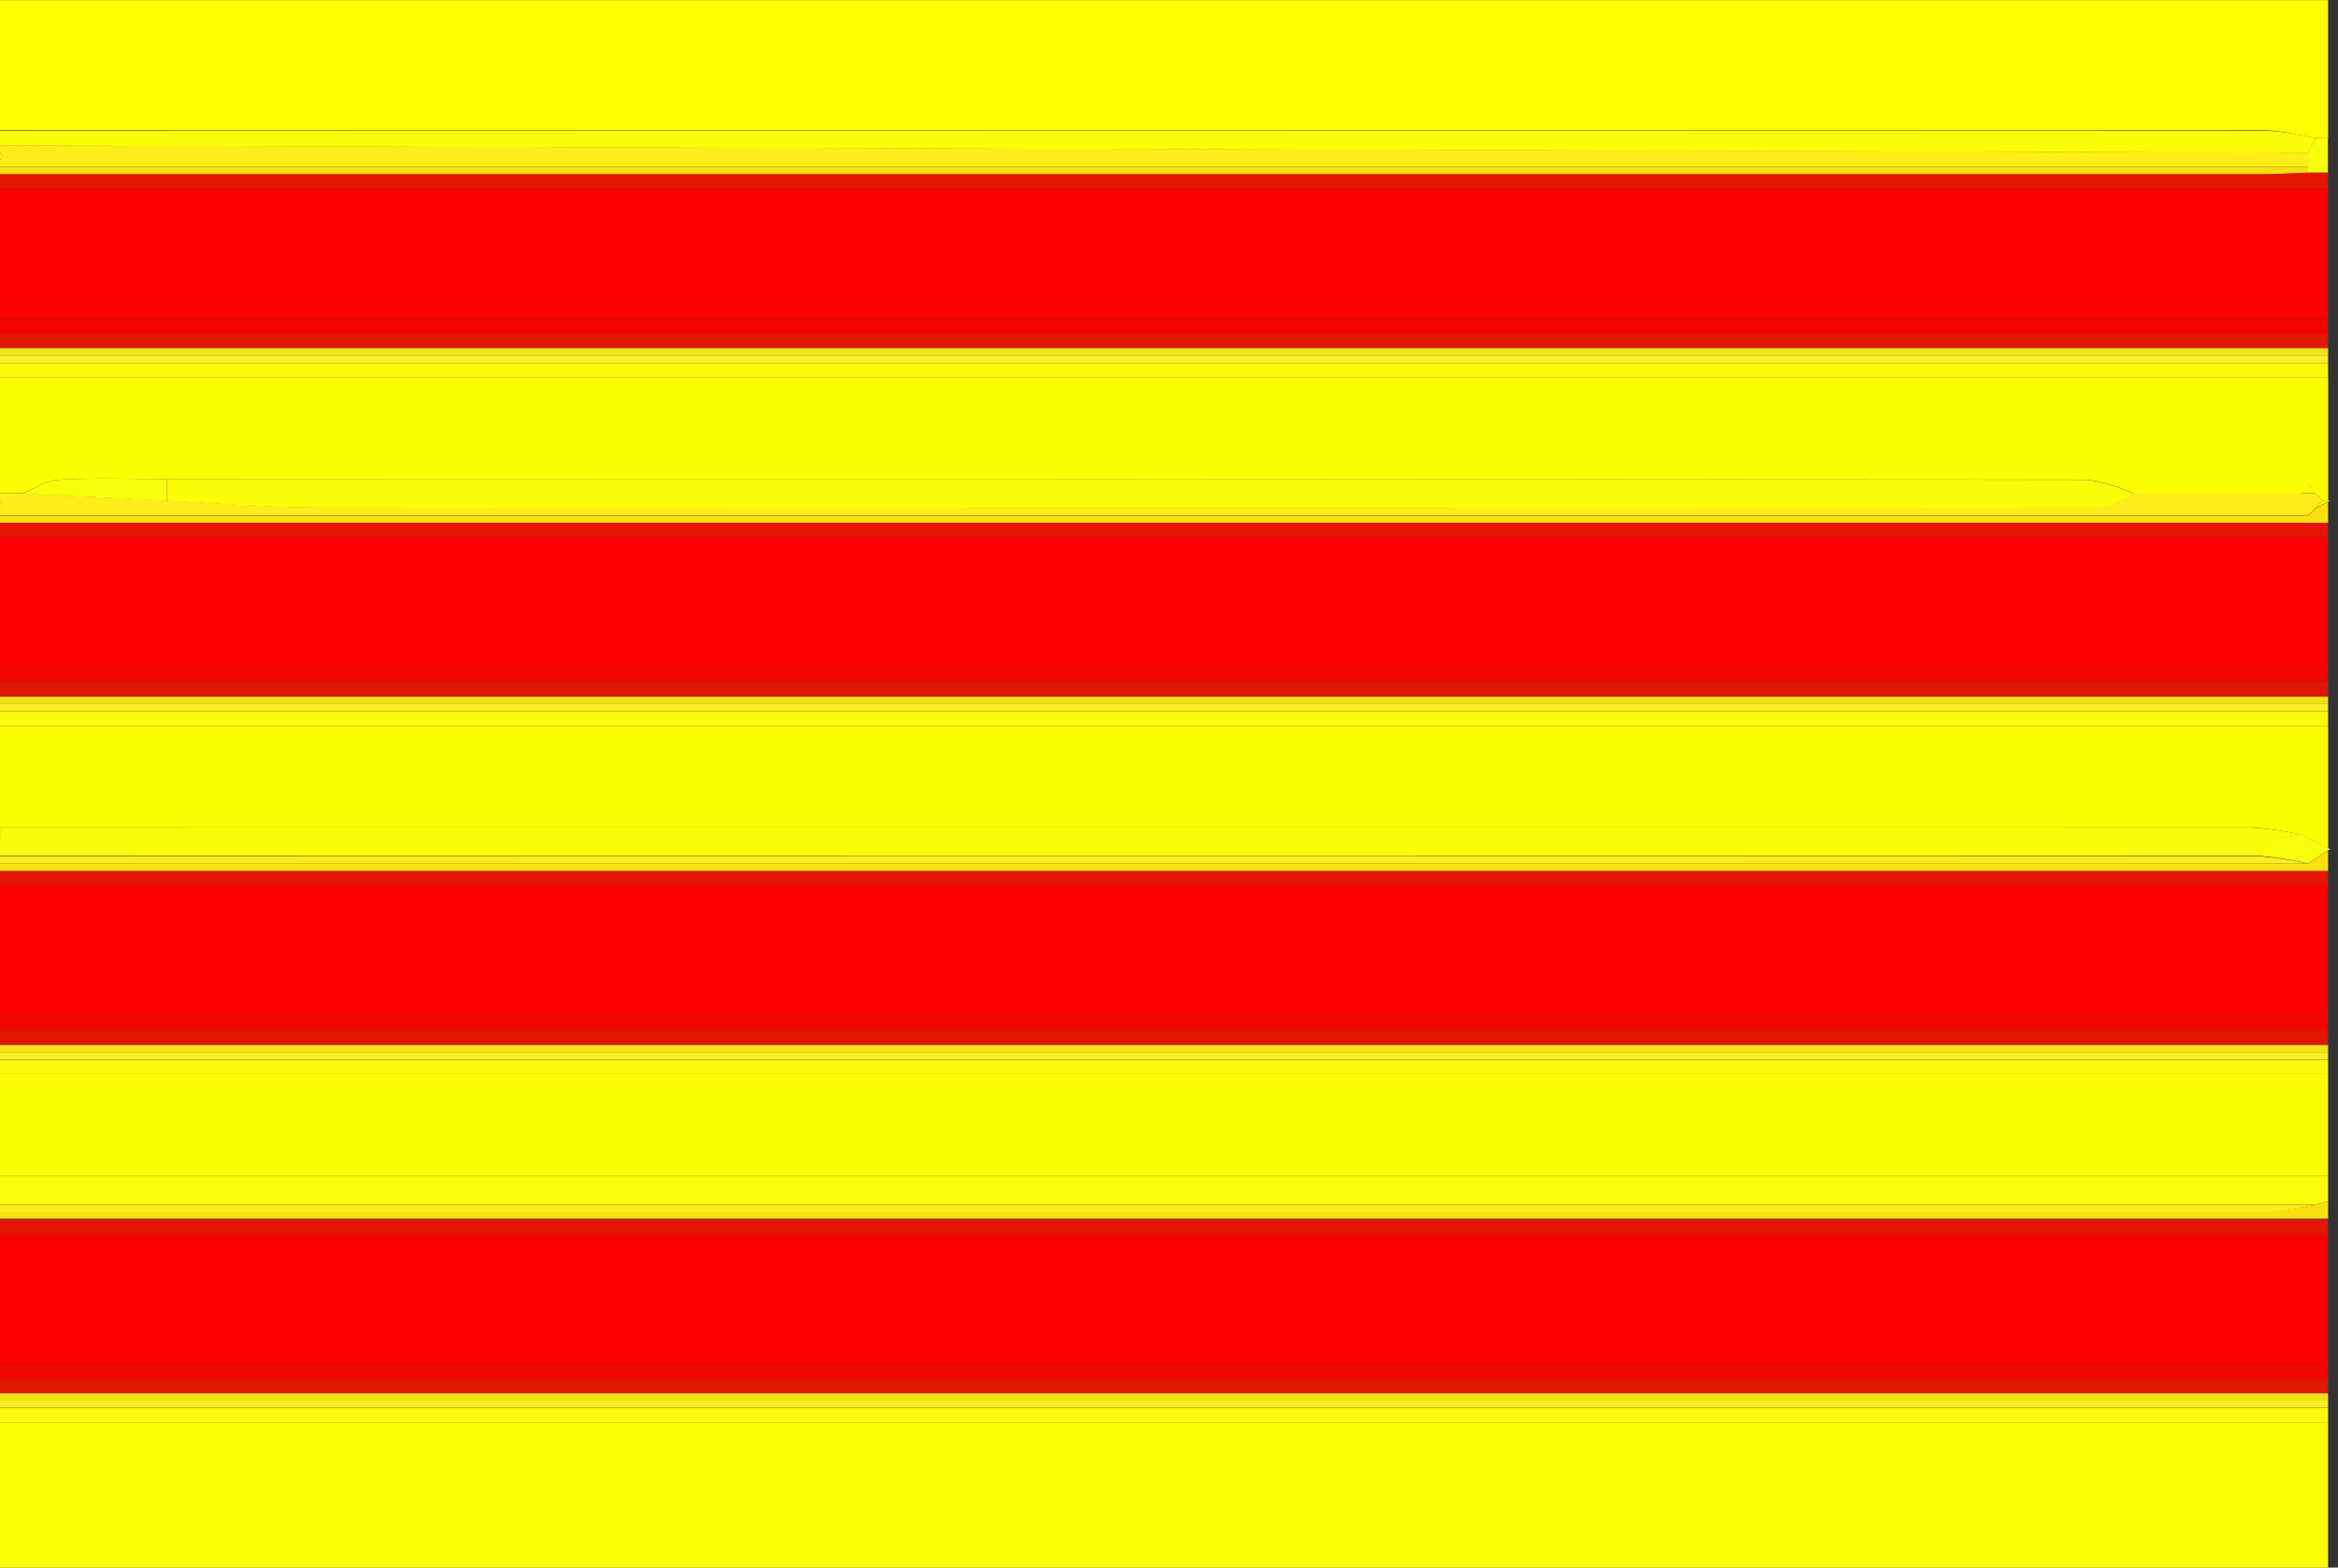<svg id="Capa_1" data-name="Capa 1" xmlns="http://www.w3.org/2000/svg" viewBox="0 0 35.416 23.75">
  <rect x="0" y="0" width="35.416" height="23.75" fill="#333333" stroke="none"/>
  <defs>
    <style>
      .cls-1 {
        fill: none;
      }

      .cls-2 {
        fill: #fdfe01;
      }

      .cls-3 {
        fill: #fefe00;
      }

      .cls-4 {
        fill: #fb0101;
      }

      .cls-5 {
        fill: #fdfd02;
      }

      .cls-6 {
        fill: #fbfd0a;
      }

      .cls-7 {
        fill: #feed1b;
      }

      .cls-8 {
        fill: #fdfc08;
      }

      .cls-9 {
        fill: #fefa0b;
      }

      .cls-10 {
        fill: #e01602;
      }

      .cls-11 {
        fill: #f30500;
      }

      .cls-12 {
        fill: #e41401;
      }

      .cls-13 {
        fill: #f9fe0c;
      }

      .cls-14 {
        fill: #fae00e;
      }

      .cls-15 {
        fill: #fef024;
      }

      .cls-16 {
        fill: #f3e216;
      }

      .cls-17 {
        fill: #fefefe;
      }
    </style>
  </defs>
  <title>CAT</title>
  <g>
    <path class="cls-1" d="M132.621,145.605h0l2.2.108c.574.027,1.147.071,1.721.091-.574-.021-1.147-.065-1.721-.091Z" transform="translate(-132.292 -138.125)"/>
    <path class="cls-1" d="M167.472,145.711h0Z" transform="translate(-132.292 -138.125)"/>
    <path class="cls-1" d="M132.954,145.454c.031-.013.061-.025.092-.034C133.015,145.429,132.984,145.441,132.954,145.454Z" transform="translate(-132.292 -138.125)"/>
    <path class="cls-1" d="M167.558,159.015h0Z" transform="translate(-132.292 -138.125)"/>
    <path class="cls-1" d="M167.367,145.823h0l.106-.112Z" transform="translate(-132.292 -138.125)"/>
    <path class="cls-1" d="M167.258,140.653h0Z" transform="translate(-132.292 -138.125)"/>
    <path class="cls-1" d="M167.558,143.182h0Z" transform="translate(-132.292 -138.125)"/>
    <path class="cls-1" d="M167.367,140.214l-.112.222h0l.112-.222Z" transform="translate(-132.292 -138.125)"/>
    <path class="cls-1" d="M167.558,148.46h0Z" transform="translate(-132.292 -138.125)"/>
    <path class="cls-1" d="M167.259,145.93h0Z" transform="translate(-132.292 -138.125)"/>
    <path class="cls-2" d="M132.292,159.676v2.2h35.266v-2.2Z" transform="translate(-132.292 -138.125)"/>
    <path class="cls-3" d="M167.089,140.165c.093.017.185.036.278.05l.191,0v-2.088H132.292V140.1q17.167,0,34.334,0A2.524,2.524,0,0,1,167.089,140.165Z" transform="translate(-132.292 -138.125)"/>
    <polygon class="cls-3" points="35.075 2.089 35.075 2.089 35.075 2.089 35.075 2.089"/>
    <path class="cls-4" d="M167.558,146.262H132.292v1.979h35.266Z" transform="translate(-132.292 -138.125)"/>
    <path class="cls-4" d="M167.558,151.54H132.292v1.979h35.266Z" transform="translate(-132.292 -138.125)"/>
    <path class="cls-4" d="M167.558,156.818H132.292V158.8h35.266Z" transform="translate(-132.292 -138.125)"/>
    <path class="cls-4" d="M167.558,140.985H132.292v1.979h35.266Z" transform="translate(-132.292 -138.125)"/>
    <path class="cls-5" d="M132.954,145.454c.031-.013.061-.025.092-.034a.6.6,0,0,1,.144-.027c.542-.029,1.087-.01,1.631-.01q14.543,0,29.087.009a2.607,2.607,0,0,1,.713.214l2.528,0,.11-.155.109.155.106.107h.086v-1.869H132.292V145.6l.329,0C132.732,145.562,132.842,145.5,132.954,145.454Z" transform="translate(-132.292 -138.125)"/>
    <polygon class="cls-5" points="0.329 7.48 0.329 7.48 0.329 7.48 0.329 7.48"/>
    <path class="cls-5" d="M167.148,150.77l.411.206v-1.854H132.292v1.539q17.057,0,34.114,0A5.16,5.16,0,0,1,167.148,150.77Z" transform="translate(-132.292 -138.125)"/>
    <path class="cls-5" d="M167.558,154.4H132.292v1.539h35.266Z" transform="translate(-132.292 -138.125)"/>
    <path class="cls-6" d="M167.558,156.328v-.391H132.292v.44l35.075,0Z" transform="translate(-132.292 -138.125)"/>
    <path class="cls-7" d="M167.255,140.437h0l-34.963-.113v.11a.415.415,0,0,1,.031.077c0,.009-.02.022-.031.033v.11h34.966Z" transform="translate(-132.292 -138.125)"/>
    <path class="cls-8" d="M167.367,140.214c-.093-.014-.185-.032-.278-.05a2.524,2.524,0,0,0-.463-.056q-17.167-.008-34.334,0v.22l34.963.113Z" transform="translate(-132.292 -138.125)"/>
    <path class="cls-8" d="M167.089,140.165c.093.017.185.036.278.05h0C167.275,140.2,167.182,140.182,167.089,140.165Z" transform="translate(-132.292 -138.125)"/>
    <path class="cls-8" d="M167.255,140.437l-34.963-.113,34.963.113Z" transform="translate(-132.292 -138.125)"/>
    <path class="cls-9" d="M167.558,148.9l-35.266,0v.22h35.266Z" transform="translate(-132.292 -138.125)"/>
    <path class="cls-10" d="M167.558,148.46H132.292v.22h35.266Z" transform="translate(-132.292 -138.125)"/>
    <path class="cls-11" d="M167.558,148.241H132.292v.22h35.266Z" transform="translate(-132.292 -138.125)"/>
    <path class="cls-9" d="M167.558,159.458l-35.266,0v.22h35.266Z" transform="translate(-132.292 -138.125)"/>
    <path class="cls-12" d="M167.558,146.042H132.292v.22h35.266Z" transform="translate(-132.292 -138.125)"/>
    <path class="cls-12" d="M167.558,146.262h0Z" transform="translate(-132.292 -138.125)"/>
    <path class="cls-12" d="M167.558,151.32H132.292v.22h35.266Z" transform="translate(-132.292 -138.125)"/>
    <path class="cls-11" d="M167.558,153.518H132.292v.22h35.266Z" transform="translate(-132.292 -138.125)"/>
    <path class="cls-10" d="M167.558,153.737H132.292v.22h35.266Z" transform="translate(-132.292 -138.125)"/>
    <path class="cls-9" d="M167.558,154.181l-35.266,0v.22h35.266Z" transform="translate(-132.292 -138.125)"/>
    <path class="cls-10" d="M167.558,159.015H132.292v.22h35.266Z" transform="translate(-132.292 -138.125)"/>
    <path class="cls-11" d="M167.558,158.8H132.292v.22h35.266Z" transform="translate(-132.292 -138.125)"/>
    <path class="cls-9" d="M167.558,143.625l-35.266,0v.22h35.266Z" transform="translate(-132.292 -138.125)"/>
    <path class="cls-12" d="M167.558,156.6H132.292v.22h35.266Z" transform="translate(-132.292 -138.125)"/>
    <path class="cls-10" d="M167.558,143.182H132.292v.22h35.266Z" transform="translate(-132.292 -138.125)"/>
    <path class="cls-11" d="M167.558,142.963H132.292v.22h35.266Z" transform="translate(-132.292 -138.125)"/>
    <path class="cls-11" d="M167.558,142.963h0Z" transform="translate(-132.292 -138.125)"/>
    <path class="cls-12" d="M167.558,140.74h-.3c-.237.008-.475.023-.712.023H132.292v.22h35.266Z" transform="translate(-132.292 -138.125)"/>
    <path class="cls-13" d="M167.258,151.208l.3-.2v-.035l-.411-.206a5.189,5.189,0,0,1-.742.105q-17.057.008-34.114,0v.22q17.112,0,34.224,0A5.231,5.231,0,0,1,167.258,151.208Z" transform="translate(-132.292 -138.125)"/>
    <path class="cls-13" d="M167.148,150.77l.411.206h0Z" transform="translate(-132.292 -138.125)"/>
    <path class="cls-8" d="M167.148,150.77a5.16,5.16,0,0,0-.741-.106q-17.057-.008-34.114,0v.22q17.057,0,34.114,0A5.189,5.189,0,0,0,167.148,150.77Z" transform="translate(-132.292 -138.125)"/>
    <path class="cls-7" d="M167.367,145.823h0l.106-.112h0l-.106-.107h-.219l-2.528,0a1.475,1.475,0,0,1-.5.207q-13.5.015-27.005,0c-.191,0-.382,0-.574-.011-.574-.021-1.147-.064-1.721-.091l-2.2-.108h0l-.329,0v.11a.416.416,0,0,1,.031.077c0,.009-.02.022-.031.033v.11h34.967Z" transform="translate(-132.292 -138.125)"/>
    <path class="cls-7" d="M132.621,145.605h0l-.329,0,.329,0Z" transform="translate(-132.292 -138.125)"/>
    <path class="cls-7" d="M164.62,145.606l2.528,0h0Z" transform="translate(-132.292 -138.125)"/>
    <path class="cls-7" d="M167.472,145.711h0l-.106-.107Z" transform="translate(-132.292 -138.125)"/>
    <path class="cls-14" d="M167.558,151.01l-.3.2H132.292v.11h35.266Z" transform="translate(-132.292 -138.125)"/>
    <path class="cls-14" d="M167.558,151.32h0Z" transform="translate(-132.292 -138.125)"/>
    <path class="cls-14" d="M167.558,145.727l-.191.1-.108.108H132.292v.11h35.266Z" transform="translate(-132.292 -138.125)"/>
    <path class="cls-14" d="M167.558,146.042h0Z" transform="translate(-132.292 -138.125)"/>
    <path class="cls-14" d="M167.259,145.93h0l.108-.108h0Z" transform="translate(-132.292 -138.125)"/>
    <path class="cls-14" d="M167.558,156.328l-.191.051a5.248,5.248,0,0,1-.742.1q-17.166.008-34.333,0v.11h35.266Z" transform="translate(-132.292 -138.125)"/>
    <path class="cls-14" d="M167.558,156.6h0Z" transform="translate(-132.292 -138.125)"/>
    <path class="cls-15" d="M167.558,159.345H132.292v.11l35.266,0Z" transform="translate(-132.292 -138.125)"/>
    <path class="cls-16" d="M167.558,159.236H132.292v.11h35.266Z" transform="translate(-132.292 -138.125)"/>
    <path class="cls-16" d="M167.558,143.4H132.292v.11h35.266Z" transform="translate(-132.292 -138.125)"/>
    <path class="cls-15" d="M167.558,143.511H132.292v.11l35.266,0Z" transform="translate(-132.292 -138.125)"/>
    <path class="cls-15" d="M167.558,143.511h0Z" transform="translate(-132.292 -138.125)"/>
    <path class="cls-15" d="M167.558,154.067H132.292v.11l35.266,0Z" transform="translate(-132.292 -138.125)"/>
    <path class="cls-16" d="M167.558,153.958H132.292v.11h35.266Z" transform="translate(-132.292 -138.125)"/>
    <path class="cls-16" d="M167.558,148.68H132.292v.11h35.266Z" transform="translate(-132.292 -138.125)"/>
    <path class="cls-15" d="M167.558,148.789H132.292v.11l35.266,0Z" transform="translate(-132.292 -138.125)"/>
    <path class="cls-7" d="M167.367,156.379l-35.075,0v.11q17.166,0,34.333,0A5.248,5.248,0,0,0,167.367,156.379Z" transform="translate(-132.292 -138.125)"/>
    <path class="cls-7" d="M166.516,151.1q-17.112-.008-34.224,0v.11h34.966A5.231,5.231,0,0,0,166.516,151.1Z" transform="translate(-132.292 -138.125)"/>
    <path class="cls-14" d="M167.261,140.74q0-.044,0-.087H132.292v.11h34.257C166.786,140.763,167.023,140.748,167.261,140.74Z" transform="translate(-132.292 -138.125)"/>
    <path class="cls-13" d="M132.323,145.788a.416.416,0,0,0-.031-.077v.11C132.3,145.811,132.325,145.8,132.323,145.788Z" transform="translate(-132.292 -138.125)"/>
    <path class="cls-13" d="M132.323,140.511a.415.415,0,0,0-.031-.077v.11C132.3,140.533,132.325,140.519,132.323,140.511Z" transform="translate(-132.292 -138.125)"/>
    <path class="cls-13" d="M167.367,140.214h0l-.112.222,0,.216h0q0,.044,0,.087h.3v-.528Z" transform="translate(-132.292 -138.125)"/>
    <path class="cls-13" d="M167.367,140.214l.191,0h0l-.191,0Z" transform="translate(-132.292 -138.125)"/>
    <path class="cls-13" d="M167.255,140.437l0,.216h0Z" transform="translate(-132.292 -138.125)"/>
    <path class="cls-8" d="M134.821,145.383v.331c.574.027,1.147.071,1.721.091.191.007.382.011.574.011q13.5.011,27.005,0a1.475,1.475,0,0,0,.5-.207,2.607,2.607,0,0,0-.713-.214Q149.364,145.375,134.821,145.383Z" transform="translate(-132.292 -138.125)"/>
    <path class="cls-13" d="M134.821,145.714v-.331c-.544,0-1.089-.019-1.631.01a.6.6,0,0,0-.144.027c-.031.01-.062.021-.092.034-.111.046-.221.108-.333.152Z" transform="translate(-132.292 -138.125)"/>
    <path class="cls-13" d="M132.954,145.454c-.111.046-.222.108-.333.152h0C132.732,145.562,132.843,145.5,132.954,145.454Z" transform="translate(-132.292 -138.125)"/>
    <path class="cls-8" d="M167.148,145.6h.219l-.109-.155Z" transform="translate(-132.292 -138.125)"/>
    <path class="cls-8" d="M167.148,145.6h0l.11-.155Z" transform="translate(-132.292 -138.125)"/>
    <path class="cls-13" d="M167.523,145.712h-.05l-.106.112,0,0h0l.191-.1v-.015Z" transform="translate(-132.292 -138.125)"/>
    <path class="cls-13" d="M167.558,145.712h0Z" transform="translate(-132.292 -138.125)"/>
    <polygon class="cls-13" points="35.075 7.698 35.075 7.698 35.076 7.696 35.075 7.698"/>
    <polygon class="cls-13" points="35.075 7.698 35.075 7.698 35.076 7.696 35.075 7.698"/>
    <polygon class="cls-13" points="35.075 7.698 35.075 7.698 35.076 7.696 35.075 7.698"/>
    <path class="cls-17" d="M167.558,150.975v.035l.03-.02Z" transform="translate(-132.292 -138.125)"/>
    <path class="cls-17" d="M167.588,150.99l-.03-.015h0l.03.015Z" transform="translate(-132.292 -138.125)"/>
    <path class="cls-17" d="M167.588,150.99h0l.12-.007-.12.007Z" transform="translate(-132.292 -138.125)"/>
    <path class="cls-17" d="M167.588,145.713h0l.12-.006-.12.006Z" transform="translate(-132.292 -138.125)"/>
    <path class="cls-17" d="M167.558,145.712v.015l.03-.015Z" transform="translate(-132.292 -138.125)"/>
    <path class="cls-17" d="M167.588,145.713h0Z" transform="translate(-132.292 -138.125)"/>
  </g>
</svg>
